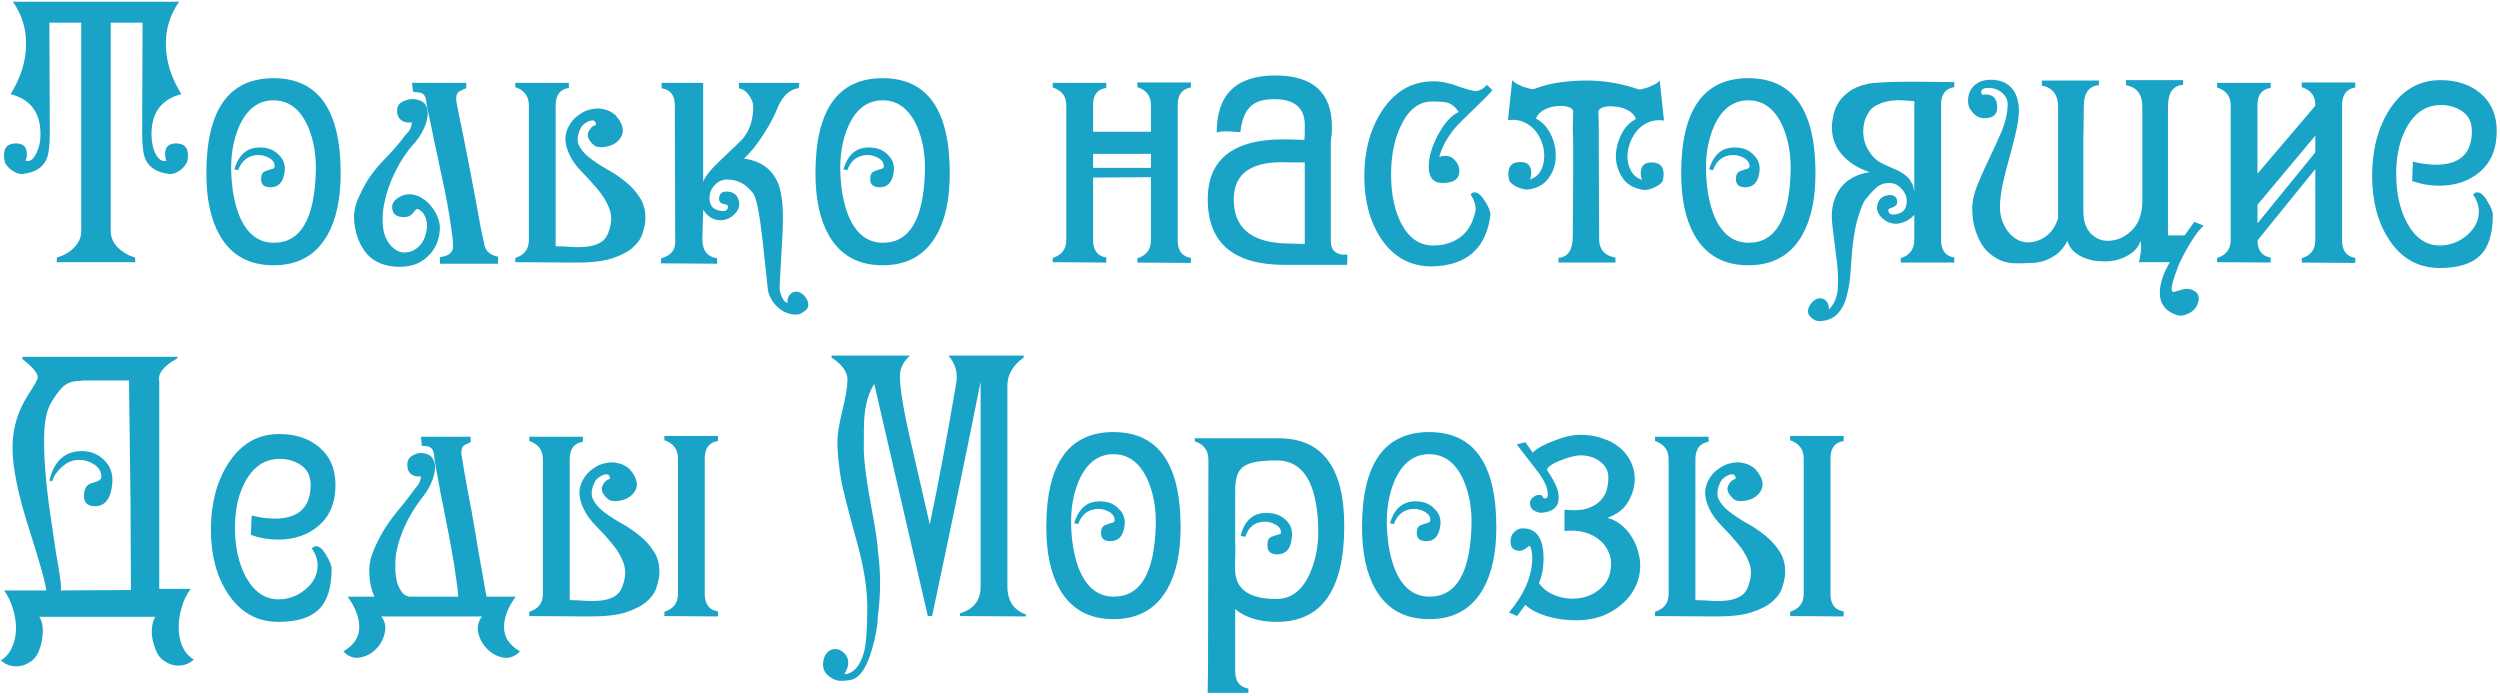 <?xml version="1.0" encoding="UTF-8"?> <svg xmlns="http://www.w3.org/2000/svg" width="438" height="122" viewBox="0 0 438 122" fill="none"> <path d="M31.368 0.304C29.827 2.525 29.056 4.973 29.056 7.648C29.056 10.64 29.963 13.587 31.776 16.488C28.285 17.395 26.54 19.729 26.54 23.492C26.54 24.852 26.789 26.031 27.288 27.028C27.832 27.98 28.444 28.365 29.124 28.184C28.988 27.776 28.92 27.391 28.92 27.028C28.92 25.759 29.555 25.124 30.824 25.124C32.229 25.124 32.932 25.804 32.932 27.164C32.932 27.481 32.909 27.731 32.864 27.912C32.864 28.184 32.751 28.479 32.524 28.796C32.343 29.113 32.093 29.408 31.776 29.68C31.459 29.907 31.119 30.111 30.756 30.292C30.393 30.428 30.076 30.496 29.804 30.496C27.628 30.269 26.2 29.431 25.52 27.98C25.112 27.119 24.908 25.6 24.908 23.424L24.976 3.976H19.4V40.492C19.4 41.58 19.831 42.555 20.692 43.416C21.553 44.232 22.551 44.799 23.684 45.116V45.932H9.948V45.116C11.127 44.799 12.124 44.232 12.94 43.416C13.801 42.555 14.232 41.58 14.232 40.492V3.976H8.656L8.724 23.424C8.724 25.6 8.52 27.119 8.112 27.98C7.432 29.431 6.004 30.269 3.828 30.496C3.556 30.496 3.239 30.428 2.876 30.292C2.513 30.111 2.173 29.907 1.856 29.68C1.539 29.408 1.267 29.113 1.04 28.796C0.859 28.479 0.768 28.184 0.768 27.912C0.723 27.731 0.7 27.481 0.7 27.164C0.7 25.804 1.403 25.124 2.808 25.124C4.077 25.124 4.712 25.759 4.712 27.028C4.712 27.391 4.644 27.776 4.508 28.184C5.188 28.365 5.777 27.98 6.276 27.028C6.82 26.031 7.092 24.852 7.092 23.492C7.092 19.729 5.347 17.395 1.856 16.488C3.669 13.587 4.576 10.64 4.576 7.648C4.576 4.973 3.805 2.525 2.264 0.304H31.368Z" fill="#18A3C7"></path> <path d="M59.684 30.36C59.684 34.848 58.913 38.452 57.372 41.172C55.377 44.708 52.227 46.476 47.92 46.476C43.614 46.476 40.463 44.708 38.468 41.172C36.927 38.452 36.156 34.848 36.156 30.36C36.156 19.253 40.078 13.7 47.92 13.7C55.763 13.7 59.684 19.253 59.684 30.36ZM55.332 30.088C55.423 27.187 54.969 24.557 53.972 22.2C52.612 19.117 50.595 17.576 47.92 17.576C45.245 17.576 43.228 19.117 41.868 22.2C40.871 24.557 40.417 27.187 40.508 30.088C40.599 33.171 41.097 35.8 42.004 37.976C43.319 41.013 45.313 42.532 47.988 42.532C52.657 42.532 55.105 38.384 55.332 30.088ZM49.892 29.884C49.711 31.833 48.872 32.808 47.376 32.808C46.288 32.808 45.744 32.332 45.744 31.38C45.744 30.655 45.971 30.201 46.424 30.02C46.877 29.839 47.353 29.68 47.852 29.544C48.033 29.453 48.124 29.317 48.124 29.136C48.124 28.501 47.784 28.003 47.104 27.64C46.424 27.277 45.721 27.119 44.996 27.164C43.41 27.3 42.322 28.184 41.732 29.816L41.052 29.68C41.868 26.869 43.568 25.6 46.152 25.872C47.24 25.963 48.147 26.393 48.872 27.164C49.643 27.889 49.983 28.796 49.892 29.884Z" fill="#18A3C7"></path> <path d="M72.172 21.452C71.266 21.543 70.586 21.361 70.132 20.908C69.679 20.455 69.498 19.843 69.588 19.072C69.679 18.483 70.019 18.052 70.608 17.78C71.243 17.463 71.855 17.327 72.444 17.372C73.623 17.463 74.371 17.871 74.688 18.596C75.006 19.321 75.028 20.183 74.756 21.18C74.575 21.86 74.28 22.563 73.872 23.288C73.464 24.013 72.988 24.671 72.444 25.26C71.22 26.62 70.155 28.229 69.248 30.088C68.342 31.901 67.707 33.715 67.344 35.528C66.982 37.296 66.936 38.928 67.208 40.424C67.526 41.92 68.228 43.031 69.316 43.756C69.86 44.119 70.45 44.277 71.084 44.232C71.719 44.187 72.308 43.983 72.852 43.62C73.396 43.257 73.85 42.736 74.212 42.056C74.575 41.331 74.779 40.469 74.824 39.472C74.824 39.2 74.779 38.905 74.688 38.588C74.643 38.271 74.53 37.976 74.348 37.704C74.212 37.387 74.008 37.137 73.736 36.956C73.51 36.729 73.26 36.616 72.988 36.616C72.943 36.616 72.716 36.865 72.308 37.364C71.946 37.817 71.447 38.044 70.812 38.044C69.407 38.044 68.704 37.455 68.704 36.276C68.704 35.687 69.022 35.165 69.656 34.712C70.336 34.259 70.994 34.032 71.628 34.032C72.49 34.032 73.26 34.259 73.94 34.712C74.62 35.12 75.187 35.641 75.64 36.276C76.139 36.865 76.502 37.5 76.728 38.18C76.955 38.815 77.068 39.336 77.068 39.744C77.068 41.784 76.411 43.461 75.096 44.776C73.827 46.091 72.15 46.748 70.064 46.748C67.616 46.748 65.712 46.023 64.352 44.572C63.038 43.076 62.267 41.104 62.04 38.656C61.95 37.523 62.131 36.367 62.584 35.188C63.083 33.964 63.718 32.717 64.488 31.448C65.259 30.269 66.211 29.091 67.344 27.912C68.523 26.733 69.566 25.555 70.472 24.376C70.835 23.877 71.175 23.469 71.492 23.152C71.855 22.789 72.082 22.223 72.172 21.452ZM81.692 14.516V15.468C81.42 15.559 81.058 15.717 80.604 15.944C80.151 16.171 79.924 16.601 79.924 17.236C79.924 17.553 79.947 17.803 79.992 17.984C80.083 18.392 80.242 19.208 80.468 20.432C80.74 21.656 81.035 23.084 81.352 24.716C81.67 26.348 82.01 28.093 82.372 29.952C82.735 31.811 83.075 33.601 83.392 35.324C83.71 37.001 83.982 38.497 84.208 39.812C84.48 41.127 84.684 42.079 84.82 42.668C85.002 43.937 85.818 44.708 87.268 44.98V46.204H77.068V45.048C78.61 44.867 79.38 44.232 79.38 43.144C79.38 42.373 79.267 41.285 79.04 39.88C78.859 38.475 78.61 36.933 78.292 35.256C77.975 33.579 77.612 31.833 77.204 30.02C76.842 28.207 76.479 26.507 76.116 24.92C75.799 23.288 75.504 21.86 75.232 20.636C74.96 19.412 74.779 18.505 74.688 17.916C74.688 17.689 74.643 17.44 74.552 17.168C74.462 16.851 74.326 16.624 74.144 16.488C73.963 16.352 73.759 16.261 73.532 16.216C73.306 16.171 73.079 16.148 72.852 16.148C72.671 16.148 72.512 16.125 72.376 16.08L72.172 14.516H81.692Z" fill="#18A3C7"></path> <path d="M92.66 18.46C92.66 16.873 91.867 15.808 90.28 15.264V14.516H99.664V15.4C98.168 15.627 97.398 16.601 97.352 18.324V43.144C98.259 43.144 99.279 43.189 100.412 43.28C101.546 43.325 102.52 43.28 103.336 43.144C104.152 43.008 104.855 42.736 105.444 42.328C106.079 41.875 106.532 41.127 106.804 40.084C107.212 38.724 107.167 37.477 106.668 36.344C106.215 35.211 105.558 34.145 104.696 33.148C103.835 32.105 102.928 31.108 101.976 30.156C101.024 29.204 100.299 28.207 99.8 27.164C99.347 26.257 99.098 25.328 99.052 24.376C99.052 23.424 99.37 22.472 100.004 21.52C100.412 20.931 100.934 20.432 101.568 20.024C102.203 19.571 102.883 19.276 103.608 19.14C104.334 18.959 105.059 18.959 105.784 19.14C106.51 19.276 107.19 19.616 107.824 20.16C109.456 22.019 109.547 23.583 108.096 24.852C107.598 25.305 106.895 25.6 105.988 25.736C105.127 25.872 104.492 25.781 104.084 25.464C103.45 24.92 103.087 24.399 102.996 23.9C102.906 23.401 103.11 22.88 103.608 22.336C103.79 22.155 104.062 21.996 104.424 21.86C104.379 21.407 104.22 21.157 103.948 21.112C103.722 21.067 103.45 21.112 103.132 21.248C102.815 21.384 102.52 21.565 102.248 21.792C102.022 22.019 101.886 22.177 101.84 22.268C101.206 23.447 101.047 24.467 101.364 25.328C101.727 26.144 102.339 26.892 103.2 27.572C104.062 28.252 105.082 28.932 106.26 29.612C107.439 30.247 108.527 30.972 109.524 31.788C110.567 32.604 111.428 33.556 112.108 34.644C112.834 35.732 113.151 37.069 113.06 38.656C113.015 39.245 112.856 39.971 112.584 40.832C112.358 41.693 111.791 42.532 110.884 43.348C110.023 44.119 108.754 44.776 107.076 45.32C105.399 45.819 103.132 46.045 100.276 46L90.28 45.932V45.184C91.867 44.685 92.66 43.643 92.66 42.056V18.46Z" fill="#18A3C7"></path> <path d="M141.62 53.412C141.62 53.865 141.371 54.251 140.872 54.568C140.419 54.931 139.966 55.112 139.512 55.112C138.288 55.112 137.2 54.681 136.248 53.82C135.342 52.959 134.775 51.984 134.548 50.896C134.367 49.083 134.05 46.113 133.596 41.988C133.052 37.319 132.508 34.621 131.964 33.896C130.74 32.264 129.222 31.448 127.408 31.448C126.592 31.448 125.89 31.743 125.3 32.332C124.756 32.876 124.439 33.488 124.348 34.168C124.122 35.845 124.802 36.775 126.388 36.956C127.159 37.047 127.544 36.775 127.544 36.14C127.544 35.959 127.272 35.823 126.728 35.732C126.23 35.596 125.98 35.301 125.98 34.848C125.98 33.987 126.434 33.556 127.34 33.556C128.655 33.601 129.38 34.304 129.516 35.664C129.562 36.344 129.244 37.001 128.564 37.636C127.884 38.271 127.091 38.588 126.184 38.588C125.006 38.588 124.008 37.976 123.192 36.752L123.056 41.784C123.011 43.824 123.872 44.98 125.64 45.252V46.204L115.78 46.136L115.848 45.252C117.48 44.799 118.296 43.869 118.296 42.464L118.228 18.46C118.228 16.692 117.458 15.695 115.916 15.468V14.516H123.192V31.856C123.555 30.904 124.507 29.703 126.048 28.252C128.678 25.759 130.06 24.421 130.196 24.24C131.375 22.789 131.964 20.931 131.964 18.664C131.964 18.029 131.715 17.372 131.216 16.692C130.763 16.012 130.174 15.604 129.448 15.468V14.516H140.056L139.92 15.468C138.243 15.649 136.951 16.941 136.044 19.344C135.546 20.568 134.752 22.019 133.664 23.696C132.486 25.509 131.375 26.869 130.332 27.776C133.46 28.229 135.5 29.793 136.452 32.468C137.042 34.1 137.268 36.707 137.132 40.288C136.996 42.464 136.815 45.728 136.588 50.08C136.543 50.533 136.634 51.077 136.86 51.712C137.132 52.483 137.495 52.936 137.948 53.072V53.004C137.948 52.369 138.107 51.893 138.424 51.576C138.742 51.259 139.104 51.1 139.512 51.1C140.011 51.1 140.487 51.349 140.94 51.848C141.394 52.347 141.62 52.868 141.62 53.412Z" fill="#18A3C7"></path> <path d="M166.399 30.36C166.399 34.848 165.628 38.452 164.087 41.172C162.092 44.708 158.942 46.476 154.635 46.476C150.328 46.476 147.178 44.708 145.183 41.172C143.642 38.452 142.871 34.848 142.871 30.36C142.871 19.253 146.792 13.7 154.635 13.7C162.478 13.7 166.399 19.253 166.399 30.36ZM162.047 30.088C162.138 27.187 161.684 24.557 160.687 22.2C159.327 19.117 157.31 17.576 154.635 17.576C151.96 17.576 149.943 19.117 148.583 22.2C147.586 24.557 147.132 27.187 147.223 30.088C147.314 33.171 147.812 35.8 148.719 37.976C150.034 41.013 152.028 42.532 154.703 42.532C159.372 42.532 161.82 38.384 162.047 30.088ZM156.607 29.884C156.426 31.833 155.587 32.808 154.091 32.808C153.003 32.808 152.459 32.332 152.459 31.38C152.459 30.655 152.686 30.201 153.139 30.02C153.592 29.839 154.068 29.68 154.567 29.544C154.748 29.453 154.839 29.317 154.839 29.136C154.839 28.501 154.499 28.003 153.819 27.64C153.139 27.277 152.436 27.119 151.711 27.164C150.124 27.3 149.036 28.184 148.447 29.816L147.767 29.68C148.583 26.869 150.283 25.6 152.867 25.872C153.955 25.963 154.862 26.393 155.587 27.164C156.358 27.889 156.698 28.796 156.607 29.884Z" fill="#18A3C7"></path> <path d="M201.644 18.392C201.644 16.805 200.85 15.763 199.264 15.264V14.448H208.648V15.332C207.152 15.559 206.381 16.533 206.336 18.256V42.26C206.381 43.983 207.152 44.957 208.648 45.184V46.068L199.264 46V45.252C200.85 44.753 201.644 43.711 201.644 42.124V31.04L191.512 31.108V42.192C191.557 43.915 192.328 44.889 193.824 45.116V46L184.44 45.932V45.184C186.026 44.685 186.82 43.643 186.82 42.056V18.46C186.82 16.873 186.026 15.831 184.44 15.332V14.516H193.824V15.4C192.328 15.627 191.557 16.556 191.512 18.188V23.084H201.644V18.392ZM191.512 29.408H201.644V26.96H191.512V29.408Z" fill="#18A3C7"></path> <path d="M236.078 44.64L236.01 46.408H225.13C216.109 46.408 211.598 42.577 211.598 34.916C211.598 27.527 216.54 24.036 226.422 24.444L228.53 24.512C228.576 24.24 228.598 23.379 228.598 21.928C228.598 18.891 226.808 17.372 223.226 17.372C221.232 17.372 219.804 17.848 218.942 18.8C218.081 19.707 217.537 21.157 217.31 23.152C217.22 23.152 216.54 23.107 215.27 23.016C214.454 22.971 213.752 23.039 213.162 23.22C213.162 16.556 216.585 13.224 223.43 13.224C230.049 13.224 233.358 16.239 233.358 22.268C233.358 23.084 233.29 23.923 233.154 24.784V42.26C233.154 43.439 233.653 44.187 234.65 44.504C235.104 44.64 235.512 44.663 235.874 44.572C236.01 44.617 236.033 44.663 235.942 44.708L236.078 44.64ZM228.598 42.736V28.456H225.946C219.464 28.093 216.2 30.224 216.154 34.848C216.109 39.925 219.237 42.532 225.538 42.668L228.598 42.736Z" fill="#18A3C7"></path> <path d="M261.464 15.808C261.192 16.216 259.424 17.984 256.16 21.112C254.165 23.016 252.828 25.147 252.148 27.504C252.511 27.368 252.873 27.3 253.236 27.3C253.916 27.3 254.483 27.572 254.936 28.116C255.435 28.66 255.684 29.272 255.684 29.952C255.684 31.357 254.709 32.06 252.76 32.06C251.128 32.06 250.312 31.108 250.312 29.204C250.312 27.527 250.856 25.668 251.944 23.628C253.032 21.588 254.233 20.251 255.548 19.616C255.004 18.755 254.347 18.211 253.576 17.984C253.123 17.848 252.239 17.78 250.924 17.78C248.657 17.78 246.867 19.117 245.552 21.792C244.328 24.24 243.716 27.164 243.716 30.564C243.716 33.964 244.305 36.82 245.484 39.132C246.844 41.716 248.703 43.008 251.06 43.008C252.919 43.008 254.505 42.532 255.82 41.58C257.18 40.583 258.087 38.996 258.54 36.82C258.54 35.868 258.245 34.961 257.656 34.1C257.837 33.828 258.064 33.692 258.336 33.692C258.925 33.692 259.537 34.213 260.172 35.256C260.807 36.253 261.124 37.047 261.124 37.636C260.399 43.529 256.976 46.544 250.856 46.68C247.093 46.68 244.124 45.048 241.948 41.784C239.999 38.837 239.024 35.211 239.024 30.904C239.024 26.461 240.044 22.653 242.084 19.48C244.351 15.989 247.388 14.244 251.196 14.244C252.511 14.244 253.939 14.539 255.48 15.128C257.067 15.672 258.064 15.944 258.472 15.944C259.197 15.944 259.877 15.581 260.512 14.856L261.464 15.808Z" fill="#18A3C7"></path> <path d="M268.955 15.536C270.225 15.037 271.63 14.675 273.171 14.448C274.758 14.221 276.345 14.108 277.931 14.108C279.563 14.108 281.15 14.244 282.691 14.516C284.233 14.788 285.638 15.151 286.907 15.604C287.089 15.695 287.361 15.695 287.723 15.604C288.086 15.513 288.471 15.4 288.879 15.264C289.287 15.083 289.673 14.901 290.035 14.72C290.398 14.493 290.647 14.289 290.783 14.108L291.531 21.112C290.489 20.976 289.559 21.089 288.743 21.452C287.927 21.815 287.247 22.336 286.703 23.016C286.159 23.696 285.751 24.467 285.479 25.328C285.207 26.189 285.094 27.051 285.139 27.912C285.23 28.728 285.479 29.476 285.887 30.156C286.295 30.791 286.885 31.244 287.655 31.516C287.519 31.108 287.451 30.723 287.451 30.36C287.451 29.091 288.086 28.456 289.355 28.456C290.761 28.456 291.463 29.136 291.463 30.496C291.463 30.813 291.441 31.063 291.395 31.244C291.395 31.516 291.282 31.788 291.055 32.06C290.829 32.287 290.534 32.491 290.171 32.672C289.854 32.853 289.491 33.012 289.083 33.148C288.675 33.239 288.335 33.284 288.063 33.284C286.341 33.057 285.094 32.377 284.323 31.244C283.553 30.111 283.145 28.864 283.099 27.504C283.099 26.144 283.417 24.829 284.051 23.56C284.686 22.291 285.547 21.384 286.635 20.84C286.363 20.16 285.865 19.639 285.139 19.276C284.414 18.913 283.666 18.709 282.895 18.664C282.125 18.573 281.445 18.619 280.855 18.8C280.311 18.981 280.039 19.253 280.039 19.616C280.085 20.931 280.107 21.996 280.107 22.812C280.107 23.583 280.107 24.444 280.107 25.396L280.175 41.376C280.039 43.552 280.991 44.799 283.031 45.116V46H273.035V45.184C274.713 45.048 275.551 43.779 275.551 41.376L275.619 30.7C275.619 28.705 275.619 27.3 275.619 26.484C275.619 25.668 275.619 25.192 275.619 25.056C275.619 24.875 275.619 24.875 275.619 25.056C275.619 25.237 275.619 25.328 275.619 25.328C275.619 24.376 275.597 23.515 275.551 22.744C275.551 21.928 275.574 20.863 275.619 19.548C275.619 19.185 275.325 18.913 274.735 18.732C274.191 18.551 273.534 18.505 272.763 18.596C272.038 18.641 271.313 18.845 270.587 19.208C269.862 19.571 269.363 20.092 269.091 20.772C270.179 21.316 271.041 22.223 271.675 23.492C272.31 24.761 272.605 26.076 272.559 27.436C272.559 28.796 272.151 30.043 271.335 31.176C270.565 32.309 269.341 32.989 267.663 33.216C267.391 33.216 267.051 33.171 266.643 33.08C266.235 32.944 265.85 32.785 265.487 32.604C265.17 32.423 264.898 32.219 264.671 31.992C264.445 31.72 264.331 31.448 264.331 31.176C264.286 30.995 264.263 30.745 264.263 30.428C264.263 29.068 264.966 28.388 266.371 28.388C267.641 28.388 268.275 29.023 268.275 30.292C268.275 30.655 268.207 31.04 268.071 31.448C268.842 31.176 269.431 30.723 269.839 30.088C270.247 29.408 270.474 28.66 270.519 27.844C270.61 26.983 270.519 26.121 270.247 25.26C269.975 24.399 269.567 23.628 269.023 22.948C268.479 22.268 267.799 21.747 266.983 21.384C266.167 21.021 265.238 20.908 264.195 21.044L264.943 14.04C265.079 14.221 265.329 14.425 265.691 14.652C266.054 14.833 266.439 15.015 266.847 15.196C267.255 15.332 267.641 15.445 268.003 15.536C268.366 15.627 268.638 15.627 268.819 15.536H268.955Z" fill="#18A3C7"></path> <path d="M318.071 30.36C318.071 34.848 317.3 38.452 315.759 41.172C313.764 44.708 310.614 46.476 306.307 46.476C302 46.476 298.85 44.708 296.855 41.172C295.314 38.452 294.543 34.848 294.543 30.36C294.543 19.253 298.464 13.7 306.307 13.7C314.15 13.7 318.071 19.253 318.071 30.36ZM313.719 30.088C313.81 27.187 313.356 24.557 312.359 22.2C310.999 19.117 308.982 17.576 306.307 17.576C303.632 17.576 301.615 19.117 300.255 22.2C299.258 24.557 298.804 27.187 298.895 30.088C298.986 33.171 299.484 35.8 300.391 37.976C301.706 41.013 303.7 42.532 306.375 42.532C311.044 42.532 313.492 38.384 313.719 30.088ZM308.279 29.884C308.098 31.833 307.259 32.808 305.763 32.808C304.675 32.808 304.131 32.332 304.131 31.38C304.131 30.655 304.358 30.201 304.811 30.02C305.264 29.839 305.74 29.68 306.239 29.544C306.42 29.453 306.511 29.317 306.511 29.136C306.511 28.501 306.171 28.003 305.491 27.64C304.811 27.277 304.108 27.119 303.383 27.164C301.796 27.3 300.708 28.184 300.119 29.816L299.439 29.68C300.255 26.869 301.955 25.6 304.539 25.872C305.627 25.963 306.534 26.393 307.259 27.164C308.03 27.889 308.37 28.796 308.279 29.884Z" fill="#18A3C7"></path> <path d="M335.387 37.636C334.934 38.135 334.412 38.52 333.823 38.792C333.234 39.064 332.69 39.2 332.191 39.2C331.284 39.2 330.491 38.883 329.811 38.248C329.131 37.613 328.814 36.956 328.859 36.276C328.995 34.961 329.72 34.259 331.035 34.168C331.942 34.168 332.395 34.599 332.395 35.46C332.395 35.687 332.304 35.868 332.123 36.004C331.987 36.14 331.806 36.253 331.579 36.344C331.398 36.389 331.216 36.457 331.035 36.548C330.899 36.593 330.831 36.661 330.831 36.752C330.831 37.387 331.216 37.659 331.987 37.568C333.528 37.387 334.208 36.457 334.027 34.78C333.936 34.1 333.596 33.488 333.007 32.944C332.463 32.355 331.783 32.06 330.967 32.06C330.06 32.06 329.29 32.355 328.655 32.944C328.02 33.533 327.386 34.236 326.751 35.052C326.479 35.415 326.116 36.276 325.663 37.636C325.21 38.951 324.847 40.787 324.575 43.144C324.439 44.504 324.326 45.932 324.235 47.428C324.144 48.924 323.94 50.307 323.623 51.576C323.351 52.845 322.852 53.911 322.127 54.772C321.402 55.679 320.314 56.177 318.863 56.268C318.41 56.313 317.956 56.155 317.503 55.792C317.004 55.429 316.755 55.021 316.755 54.568C316.755 54.024 316.982 53.503 317.435 53.004C317.888 52.505 318.364 52.256 318.863 52.256C319.271 52.256 319.634 52.415 319.951 52.732C320.268 53.049 320.427 53.525 320.427 54.16V54.228C321.424 53.231 321.946 51.893 321.991 50.216C322.082 48.584 321.991 46.861 321.719 45.048C321.492 43.189 321.266 41.353 321.039 39.54C320.812 37.727 320.948 36.163 321.447 34.848C322.399 32.219 324.439 30.655 327.567 30.156C325.482 29.476 323.827 28.411 322.603 26.96C321.379 25.509 320.835 23.764 320.971 21.724C321.016 21.271 321.107 20.727 321.243 20.092C321.379 19.412 321.651 18.732 322.059 18.052C322.467 17.372 323.056 16.737 323.827 16.148C324.643 15.513 325.731 15.037 327.091 14.72C327.499 14.629 327.952 14.561 328.451 14.516C328.995 14.471 329.811 14.425 330.899 14.38C331.987 14.335 333.438 14.312 335.251 14.312C337.064 14.312 339.444 14.335 342.391 14.38V15.264C340.895 15.491 340.124 16.465 340.079 18.188V42.192C340.124 43.915 340.895 44.889 342.391 45.116V46H333.007V45.252C334.594 44.708 335.387 43.643 335.387 42.056V37.636ZM335.387 17.712C334.752 17.667 334.027 17.621 333.211 17.576C332.44 17.531 331.67 17.576 330.899 17.712C330.128 17.848 329.403 18.097 328.723 18.46C328.088 18.777 327.59 19.276 327.227 19.956C326.819 20.636 326.57 21.407 326.479 22.268C326.388 23.129 326.456 23.991 326.683 24.852C326.955 25.668 327.363 26.439 327.907 27.164C328.496 27.889 329.267 28.456 330.219 28.864C330.854 29.136 331.466 29.408 332.055 29.68C332.644 29.907 333.166 30.201 333.619 30.564C334.118 30.881 334.503 31.289 334.775 31.788C335.092 32.241 335.296 32.853 335.387 33.624V17.712Z" fill="#18A3C7"></path> <path d="M380.166 45.932C379.939 45.932 379.577 45.932 379.078 45.932C378.625 45.932 378.126 45.932 377.582 45.932C377.083 45.932 376.562 45.932 376.018 45.932C375.519 45.932 375.089 45.932 374.726 45.932C374.862 45.524 374.953 45.071 374.998 44.572C375.089 44.073 375.134 43.62 375.134 43.212C375.134 42.895 375.089 42.555 374.998 42.192C374.726 43.235 373.978 44.096 372.754 44.776C371.575 45.456 370.261 45.796 368.81 45.796C368.175 45.796 367.518 45.751 366.838 45.66C366.158 45.524 365.501 45.32 364.866 45.048C364.277 44.776 363.733 44.413 363.234 43.96C362.735 43.461 362.395 42.872 362.214 42.192C361.67 43.235 361.035 44.028 360.31 44.572C359.585 45.071 358.837 45.456 358.066 45.728C357.295 45.955 356.525 46.068 355.754 46.068C354.983 46.113 354.281 46.136 353.646 46.136C352.331 46.181 351.175 45.955 350.178 45.456C349.181 44.957 348.342 44.3 347.662 43.484C347.027 42.623 346.529 41.648 346.166 40.56C345.803 39.472 345.599 38.361 345.554 37.228C345.463 35.732 345.735 34.191 346.37 32.604C347.005 31.017 347.707 29.431 348.478 27.844C349.249 26.257 349.974 24.671 350.654 23.084C351.334 21.497 351.697 19.933 351.742 18.392C351.787 17.576 351.47 16.873 350.79 16.284C350.11 15.695 349.317 15.4 348.41 15.4C347.549 15.4 347.118 15.627 347.118 16.08C347.118 16.397 347.209 16.579 347.39 16.624C347.481 16.579 347.662 16.556 347.934 16.556C349.249 16.556 349.906 17.327 349.906 18.868C349.906 20.092 349.158 20.704 347.662 20.704C346.937 20.704 346.302 20.432 345.758 19.888C345.214 19.299 344.919 18.777 344.874 18.324C344.829 18.188 344.806 17.961 344.806 17.644C344.806 16.556 345.169 15.672 345.894 14.992C346.619 14.312 347.571 13.972 348.75 13.972C350.291 13.972 351.493 14.425 352.354 15.332C353.215 16.239 353.669 17.553 353.714 19.276C353.714 20.364 353.555 21.588 353.238 22.948C352.921 24.308 352.558 25.736 352.15 27.232C351.742 28.683 351.357 30.179 350.994 31.72C350.631 33.261 350.427 34.757 350.382 36.208C350.382 36.979 350.495 37.749 350.722 38.52C350.994 39.245 351.334 39.903 351.742 40.492C352.195 41.081 352.717 41.557 353.306 41.92C353.941 42.283 354.621 42.464 355.346 42.464C356.389 42.464 357.409 42.124 358.406 41.444C359.403 40.719 360.129 39.653 360.582 38.248V18.732C360.582 16.601 359.63 15.355 357.726 14.992V14.108H367.722V14.924C365.954 15.06 365.07 16.329 365.07 18.732C365.07 20.863 365.047 22.608 365.002 23.968C365.002 25.283 365.002 26.529 365.002 27.708C365.002 28.887 365.002 30.179 365.002 31.584C365.002 32.944 365.002 34.735 365.002 36.956C365.002 38.679 365.433 39.993 366.294 40.9C367.155 41.761 368.13 42.192 369.218 42.192C370.805 42.192 372.21 41.603 373.434 40.424C374.658 39.245 375.293 37.568 375.338 35.392V18.664C375.338 16.533 374.386 15.287 372.482 14.924V14.04H382.478V14.856C380.71 14.992 379.826 16.261 379.826 18.664V41.24H382.75L384.45 38.86L386.082 39.54C385.402 40.129 384.677 41.059 383.906 42.328C383.135 43.552 382.455 44.799 381.866 46.068C381.322 47.383 380.914 48.539 380.642 49.536C380.37 50.533 380.415 51.077 380.778 51.168C380.869 51.168 381.027 51.123 381.254 51.032C381.481 50.987 381.73 50.919 382.002 50.828C382.274 50.737 382.569 50.669 382.886 50.624C383.203 50.579 383.498 50.601 383.77 50.692C384.405 50.873 384.835 51.168 385.062 51.576C385.289 52.029 385.289 52.551 385.062 53.14C384.79 53.956 384.246 54.545 383.43 54.908C382.659 55.316 381.957 55.407 381.322 55.18C380.279 54.817 379.531 54.296 379.078 53.616C378.625 52.981 378.398 52.233 378.398 51.372C378.398 50.511 378.557 49.604 378.874 48.652C379.191 47.745 379.622 46.839 380.166 45.932Z" fill="#18A3C7"></path> <path d="M405.644 18.392C405.644 16.805 404.85 15.763 403.264 15.264V14.448H412.648V15.332C411.152 15.559 410.381 16.533 410.336 18.256V42.26C410.381 43.983 411.152 44.957 412.648 45.184V46.068L403.264 46V45.252C404.85 44.753 405.644 43.711 405.644 42.124V29.612L395.512 42.124V42.192C395.557 43.915 396.328 44.889 397.824 45.116V46L388.44 45.932V45.184C390.026 44.685 390.82 43.643 390.82 42.056V18.46C390.82 16.873 390.026 15.831 388.44 15.332V14.516H397.824V15.4C396.328 15.627 395.557 16.556 395.512 18.188V30.428L405.644 18.528V18.392ZM395.512 39.132L405.644 26.688V23.764L395.512 35.868V39.132Z" fill="#18A3C7"></path> <path d="M437.426 22.948C437.426 26.031 436.452 28.411 434.502 30.088C432.598 31.72 430.218 32.536 427.362 32.536C425.73 32.536 424.144 32.264 422.602 31.72L422.738 28.32C424.234 28.683 425.572 28.864 426.75 28.864C430.966 28.864 433.074 26.892 433.074 22.948C433.074 21.271 432.394 20.047 431.034 19.276C430.037 18.687 428.881 18.392 427.566 18.392C425.073 18.437 423.124 19.707 421.718 22.2C420.449 24.421 419.814 27.164 419.814 30.428C419.814 33.828 420.449 36.707 421.718 39.064C423.169 41.693 425.073 43.008 427.43 43.008C429.198 43.008 430.785 42.419 432.19 41.24C433.596 40.061 434.298 38.656 434.298 37.024C434.298 36.027 433.958 35.052 433.278 34.1C433.505 33.828 433.754 33.692 434.026 33.692C434.616 33.692 435.205 34.213 435.794 35.256C436.429 36.299 436.746 37.092 436.746 37.636C436.746 40.945 435.998 43.325 434.502 44.776C433.006 46.227 430.649 46.952 427.43 46.952C423.668 46.952 420.698 45.275 418.522 41.92C416.573 38.928 415.598 35.211 415.598 30.768C415.598 26.28 416.596 22.449 418.59 19.276C420.812 15.785 423.804 14.04 427.566 14.04C430.377 14.04 432.689 14.788 434.502 16.284C436.452 17.916 437.426 20.137 437.426 22.948Z" fill="#18A3C7"></path> <path d="M6.888 108.068C7.16 108.476 7.341 108.975 7.432 109.564C7.523 110.199 7.523 110.833 7.432 111.468C7.387 112.103 7.273 112.692 7.092 113.236C6.911 113.825 6.707 114.324 6.48 114.732C6.163 115.276 5.732 115.707 5.188 116.024C4.644 116.387 4.055 116.613 3.42 116.704C2.831 116.795 2.241 116.749 1.652 116.568C1.063 116.387 0.564 116.092 0.156 115.684C1.063 115.14 1.72 114.369 2.128 113.372C2.581 112.375 2.808 111.287 2.808 110.108C2.808 108.975 2.627 107.819 2.264 106.64C1.901 105.416 1.38 104.351 0.7 103.444H8.112C7.885 102.039 7.5 100.475 6.956 98.752C6.457 97.029 5.891 95.171 5.256 93.176C3.216 86.875 2.196 81.979 2.196 78.488C2.196 76.267 2.581 74.181 3.352 72.232C3.851 71.008 4.553 69.716 5.46 68.356C6.231 67.177 6.616 66.429 6.616 66.112C6.616 65.387 5.755 64.344 4.032 62.984C3.851 62.848 3.851 62.689 4.032 62.508H31.096C31.141 62.599 31.096 62.712 30.96 62.848C28.648 64.117 27.628 65.432 27.9 66.792V103.172H33.408C32.728 104.079 32.207 105.144 31.844 106.368C31.481 107.547 31.3 108.725 31.3 109.904C31.3 111.083 31.504 112.171 31.912 113.168C32.365 114.211 33.045 115.004 33.952 115.548C33.544 115.956 33.045 116.251 32.456 116.432C31.867 116.613 31.255 116.659 30.62 116.568C30.031 116.477 29.464 116.251 28.92 115.888C28.376 115.571 27.945 115.14 27.628 114.596C27.401 114.188 27.197 113.689 27.016 113.1C26.835 112.556 26.699 111.967 26.608 111.332C26.563 110.743 26.585 110.153 26.676 109.564C26.767 108.975 26.948 108.476 27.22 108.068H6.888ZM22.936 103.376L22.868 87.804L22.596 66.656H14.844C14.617 66.656 14.368 66.679 14.096 66.724C13.824 66.724 13.529 66.747 13.212 66.792C12.305 66.883 11.512 67.268 10.832 67.948C10.197 68.628 9.563 69.512 8.928 70.6C8.293 71.688 7.908 73.275 7.772 75.36C7.681 77.4 7.727 79.644 7.908 82.092C8.089 84.495 8.361 86.965 8.724 89.504C9.087 92.043 9.427 94.355 9.744 96.44C10.107 98.48 10.379 100.157 10.56 101.472C10.741 102.787 10.741 103.444 10.56 103.444L22.936 103.376ZM19.672 84.676C19.445 87.351 18.425 88.688 16.612 88.688C15.343 88.688 14.708 88.076 14.708 86.852C14.708 85.583 15.207 84.835 16.204 84.608C17.247 84.336 17.768 83.996 17.768 83.588C17.768 82.591 17.292 81.82 16.34 81.276C15.433 80.732 14.481 80.505 13.484 80.596C12.577 80.641 11.693 81.049 10.832 81.82C9.971 82.591 9.404 83.429 9.132 84.336L8.656 84.2C9.472 80.755 11.376 79.032 14.368 79.032C15.864 79.032 17.156 79.553 18.244 80.596C19.332 81.639 19.808 82.999 19.672 84.676Z" fill="#18A3C7"></path> <path d="M58.778 84.948C58.778 88.031 57.803 90.411 55.854 92.088C53.95 93.72 51.57 94.536 48.714 94.536C47.082 94.536 45.495 94.264 43.954 93.72L44.09 90.32C45.586 90.683 46.923 90.864 48.102 90.864C52.318 90.864 54.426 88.892 54.426 84.948C54.426 83.271 53.746 82.047 52.386 81.276C51.389 80.687 50.233 80.392 48.918 80.392C46.425 80.437 44.475 81.707 43.07 84.2C41.8 86.421 41.166 89.164 41.166 92.428C41.166 95.828 41.8 98.707 43.07 101.064C44.52 103.693 46.425 105.008 48.782 105.008C50.55 105.008 52.136 104.419 53.542 103.24C54.947 102.061 55.65 100.656 55.65 99.024C55.65 98.027 55.31 97.052 54.63 96.1C54.856 95.828 55.106 95.692 55.378 95.692C55.967 95.692 56.556 96.213 57.146 97.256C57.781 98.299 58.098 99.092 58.098 99.636C58.098 102.945 57.35 105.325 55.854 106.776C54.358 108.227 52.001 108.952 48.782 108.952C45.019 108.952 42.05 107.275 39.874 103.92C37.925 100.928 36.95 97.211 36.95 92.768C36.95 88.28 37.947 84.449 39.942 81.276C42.163 77.785 45.155 76.04 48.918 76.04C51.728 76.04 54.041 76.788 55.854 78.284C57.803 79.916 58.778 82.137 58.778 84.948Z" fill="#18A3C7"></path> <path d="M66.821 108C67.501 108.952 67.682 109.972 67.365 111.06C67.093 112.148 66.572 113.055 65.801 113.78C65.03 114.551 64.101 115.027 63.013 115.208C61.97 115.389 61.018 115.027 60.157 114.12C62.016 113.032 62.945 111.627 62.945 109.904C62.945 108.181 62.265 106.391 60.905 104.532H65.597C65.053 103.353 64.758 102.039 64.713 100.588C64.622 99.455 64.781 98.299 65.189 97.12C65.642 95.896 66.232 94.649 66.957 93.38C67.637 92.201 68.453 91.023 69.405 89.844C70.402 88.665 71.332 87.487 72.193 86.308C72.556 85.809 72.873 85.401 73.145 85.084C73.462 84.721 73.666 84.177 73.757 83.452C72.941 83.543 72.306 83.361 71.853 82.908C71.445 82.455 71.286 81.843 71.377 81.072C71.468 80.483 71.785 80.052 72.329 79.78C72.918 79.463 73.462 79.327 73.961 79.372C74.868 79.463 75.48 79.78 75.797 80.324C76.16 80.868 76.296 81.525 76.205 82.296C76.114 83.067 75.865 83.905 75.457 84.812C75.049 85.673 74.55 86.467 73.961 87.192C72.51 89.051 71.354 91.045 70.493 93.176C69.677 95.307 69.269 97.097 69.269 98.548C69.269 98.911 69.269 99.409 69.269 100.044C69.314 100.679 69.405 101.313 69.541 101.948C69.722 102.537 69.972 103.081 70.289 103.58C70.606 104.079 71.06 104.396 71.649 104.532H80.285C80.24 103.625 80.104 102.469 79.877 101.064C79.696 99.613 79.446 98.072 79.129 96.44C78.857 94.808 78.54 93.131 78.177 91.408C77.86 89.685 77.542 88.076 77.225 86.58C76.953 85.039 76.704 83.679 76.477 82.5C76.25 81.321 76.114 80.46 76.069 79.916C76.069 79.689 76.024 79.44 75.933 79.168C75.842 78.851 75.706 78.624 75.525 78.488C75.389 78.352 75.208 78.261 74.981 78.216C74.8 78.171 74.596 78.148 74.369 78.148C74.188 78.148 74.029 78.125 73.893 78.08L73.757 76.516H82.461V77.468C82.234 77.559 81.894 77.717 81.441 77.944C81.033 78.171 80.829 78.601 80.829 79.236C80.829 79.553 80.852 79.803 80.897 79.984C80.988 80.392 81.124 81.208 81.305 82.432C81.532 83.611 81.781 84.993 82.053 86.58C82.37 88.167 82.688 89.889 83.005 91.748C83.322 93.561 83.617 95.307 83.889 96.984C84.206 98.661 84.478 100.18 84.705 101.54C84.932 102.9 85.113 103.897 85.249 104.532H90.349C88.989 106.391 88.309 108.181 88.309 109.904C88.309 111.627 89.238 113.032 91.097 114.12C90.236 115.027 89.261 115.389 88.173 115.208C87.13 115.027 86.224 114.551 85.453 113.78C84.682 113.055 84.138 112.148 83.821 111.06C83.549 109.972 83.753 108.952 84.433 108H66.821Z" fill="#18A3C7"></path> <path d="M95.118 80.46C95.118 78.873 94.324 77.808 92.737 77.264V76.516H102.121V77.4C100.625 77.627 99.855 78.601 99.809 80.324V105.144C100.716 105.144 101.736 105.189 102.869 105.28C104.003 105.325 104.977 105.28 105.793 105.144C106.609 105.008 107.312 104.736 107.901 104.328C108.536 103.875 108.989 103.127 109.261 102.084C109.669 100.724 109.624 99.477 109.125 98.344C108.672 97.211 108.015 96.145 107.153 95.148C106.292 94.105 105.385 93.108 104.433 92.156C103.481 91.204 102.756 90.207 102.257 89.164C101.804 88.257 101.555 87.328 101.509 86.376C101.509 85.424 101.827 84.472 102.461 83.52C102.869 82.931 103.391 82.432 104.025 82.024C104.66 81.571 105.34 81.276 106.065 81.14C106.791 80.959 107.516 80.959 108.241 81.14C108.967 81.276 109.647 81.616 110.281 82.16C111.913 84.019 112.004 85.583 110.553 86.852C110.055 87.305 109.352 87.6 108.445 87.736C107.584 87.872 106.949 87.781 106.541 87.464C105.907 86.92 105.544 86.399 105.453 85.9C105.363 85.401 105.567 84.88 106.065 84.336C106.247 84.155 106.519 83.996 106.881 83.86C106.836 83.407 106.677 83.157 106.405 83.112C106.179 83.067 105.907 83.112 105.589 83.248C105.272 83.384 104.977 83.565 104.705 83.792C104.479 84.019 104.343 84.177 104.297 84.268C103.663 85.447 103.504 86.467 103.821 87.328C104.184 88.144 104.796 88.892 105.657 89.572C106.519 90.252 107.539 90.932 108.717 91.612C109.896 92.247 110.984 92.972 111.981 93.788C113.024 94.604 113.885 95.556 114.565 96.644C115.291 97.732 115.608 99.069 115.517 100.656C115.472 101.245 115.313 101.971 115.041 102.832C114.815 103.693 114.248 104.532 113.341 105.348C112.48 106.119 111.211 106.776 109.533 107.32C107.856 107.819 105.589 108.045 102.733 108L92.737 107.932V107.184C94.324 106.685 95.118 105.643 95.118 104.056V80.46ZM118.781 80.324C118.781 78.737 117.988 77.672 116.401 77.128V76.38H125.785V77.264C124.289 77.491 123.519 78.465 123.473 80.188V104.192C123.519 105.915 124.289 106.889 125.785 107.116V108L116.401 107.932V107.184C117.988 106.685 118.781 105.643 118.781 104.056V80.324Z" fill="#18A3C7"></path> <path d="M179.76 107.66L179.692 108L168.2 107.932V107.456C170.603 106.731 171.804 105.167 171.804 102.764V66.86C169.809 76.924 166.976 90.615 163.304 107.932H162.556L153.172 67.268C152.175 68.764 151.585 70.849 151.404 73.524C151.359 73.977 151.336 75.609 151.336 78.42C151.336 80.641 151.744 83.928 152.56 88.28C153.376 92.632 153.784 95.307 153.784 96.304C154.328 100.248 154.328 104.169 153.784 108.068C153.784 109.519 153.444 111.423 152.764 113.78C151.812 117.135 150.52 118.925 148.888 119.152C147.709 119.333 146.893 119.333 146.44 119.152C144.944 118.563 144.196 117.656 144.196 116.432C144.196 115.661 144.4 115.004 144.808 114.46C145.216 113.961 145.715 113.712 146.304 113.712C146.893 113.712 147.415 113.939 147.868 114.392C148.367 114.845 148.616 115.435 148.616 116.16C148.616 116.704 148.389 117.361 147.936 118.132C149.523 117.996 150.656 116.749 151.336 114.392C151.744 112.941 151.948 110.267 151.948 106.368C151.948 103.104 151.336 99.273 150.112 94.876C148.525 89.119 147.596 85.447 147.324 83.86C146.916 81.276 146.712 79.123 146.712 77.4C146.712 76.131 147.007 74.295 147.596 71.892C148.185 69.444 148.48 67.653 148.48 66.52C148.48 65.16 147.551 63.868 145.692 62.644V62.304H159.428C158.249 63.347 157.66 64.548 157.66 65.908C157.66 68.175 158.385 72.391 159.836 78.556C161.785 86.988 162.805 91.431 162.896 91.884C164.347 85.039 165.911 76.675 167.588 66.792C167.769 65.069 167.293 63.573 166.16 62.304H179.352V62.644C177.448 64.004 176.496 65.636 176.496 67.54V102.764C176.496 105.257 177.584 106.889 179.76 107.66Z" fill="#18A3C7"></path> <path d="M206.84 92.36C206.84 96.848 206.07 100.452 204.528 103.172C202.534 106.708 199.383 108.476 195.076 108.476C190.77 108.476 187.619 106.708 185.624 103.172C184.083 100.452 183.312 96.848 183.312 92.36C183.312 81.253 187.234 75.7 195.076 75.7C202.919 75.7 206.84 81.253 206.84 92.36ZM202.488 92.088C202.579 89.187 202.126 86.557 201.128 84.2C199.768 81.117 197.751 79.576 195.076 79.576C192.402 79.576 190.384 81.117 189.024 84.2C188.027 86.557 187.574 89.187 187.664 92.088C187.755 95.171 188.254 97.8 189.16 99.976C190.475 103.013 192.47 104.532 195.144 104.532C199.814 104.532 202.262 100.384 202.488 92.088ZM197.048 91.884C196.867 93.833 196.028 94.808 194.532 94.808C193.444 94.808 192.9 94.332 192.9 93.38C192.9 92.655 193.127 92.201 193.58 92.02C194.034 91.839 194.51 91.68 195.008 91.544C195.19 91.453 195.28 91.317 195.28 91.136C195.28 90.501 194.94 90.003 194.26 89.64C193.58 89.277 192.878 89.119 192.152 89.164C190.566 89.3 189.478 90.184 188.888 91.816L188.208 91.68C189.024 88.869 190.724 87.6 193.308 87.872C194.396 87.963 195.303 88.393 196.028 89.164C196.799 89.889 197.139 90.796 197.048 91.884Z" fill="#18A3C7"></path> <path d="M235.513 92.156C235.513 103.353 231.569 108.952 223.681 108.952C220.598 108.952 218.173 108.204 216.405 106.708V117.588C216.405 119.356 217.175 120.376 218.717 120.648V121.396H211.577C211.622 119.356 211.645 118.087 211.645 117.588L211.713 80.596C211.713 78.919 210.919 77.831 209.333 77.332V76.788H224.021C231.682 76.788 235.513 81.911 235.513 92.156ZM230.957 92.428C230.73 84.585 228.305 80.664 223.681 80.664C222.865 80.664 222.253 80.687 221.845 80.732C219.351 80.823 217.765 81.435 217.085 82.568C216.586 83.429 216.359 84.721 216.405 86.444C216.405 89.164 216.405 92.088 216.405 95.216C216.45 95.715 216.45 96.553 216.405 97.732C216.359 98.911 216.359 99.704 216.405 100.112C216.586 103.331 218.989 104.94 223.613 104.94C226.242 104.94 228.214 103.421 229.529 100.384C230.571 97.981 231.047 95.329 230.957 92.428ZM226.333 94.06C226.197 96.1 225.335 97.12 223.749 97.12C222.615 97.12 222.049 96.599 222.049 95.556C222.049 94.74 222.275 94.241 222.729 94.06C223.227 93.879 223.726 93.72 224.225 93.584C224.361 93.539 224.429 93.448 224.429 93.312C224.429 92.677 224.089 92.201 223.409 91.884C222.774 91.521 222.094 91.363 221.368 91.408C219.782 91.499 218.717 92.383 218.173 94.06L217.357 93.856C218.127 90.909 219.872 89.595 222.592 89.912C223.68 90.003 224.61 90.433 225.381 91.204C226.151 91.975 226.469 92.927 226.333 94.06Z" fill="#18A3C7"></path> <path d="M262.157 92.36C262.157 96.848 261.386 100.452 259.845 103.172C257.85 106.708 254.699 108.476 250.393 108.476C246.086 108.476 242.935 106.708 240.941 103.172C239.399 100.452 238.629 96.848 238.629 92.36C238.629 81.253 242.55 75.7 250.393 75.7C258.235 75.7 262.157 81.253 262.157 92.36ZM257.805 92.088C257.895 89.187 257.442 86.557 256.445 84.2C255.085 81.117 253.067 79.576 250.393 79.576C247.718 79.576 245.701 81.117 244.341 84.2C243.343 86.557 242.89 89.187 242.981 92.088C243.071 95.171 243.57 97.8 244.477 99.976C245.791 103.013 247.786 104.532 250.461 104.532C255.13 104.532 257.578 100.384 257.805 92.088ZM252.365 91.884C252.183 93.833 251.345 94.808 249.849 94.808C248.761 94.808 248.217 94.332 248.217 93.38C248.217 92.655 248.443 92.201 248.897 92.02C249.35 91.839 249.826 91.68 250.325 91.544C250.506 91.453 250.597 91.317 250.597 91.136C250.597 90.501 250.257 90.003 249.577 89.64C248.897 89.277 248.194 89.119 247.469 89.164C245.882 89.3 244.794 90.184 244.205 91.816L243.525 91.68C244.341 88.869 246.041 87.6 248.625 87.872C249.713 87.963 250.619 88.393 251.345 89.164C252.115 89.889 252.455 90.796 252.365 91.884Z" fill="#18A3C7"></path> <path d="M269.613 102.152C270.384 103.24 271.472 104.011 272.877 104.464C274.282 104.917 275.688 105.008 277.093 104.736C278.498 104.464 279.7 103.829 280.697 102.832C281.74 101.835 282.261 100.452 282.261 98.684C282.261 97.823 282.034 97.007 281.581 96.236C281.173 95.465 280.606 94.831 279.881 94.332C279.156 93.788 278.294 93.403 277.297 93.176C276.3 92.949 275.234 92.904 274.101 93.04V89.3C275.733 89.481 277.048 89.413 278.045 89.096C279.042 88.779 279.813 88.325 280.357 87.736C280.946 87.147 281.332 86.489 281.513 85.764C281.694 85.039 281.785 84.336 281.785 83.656C281.785 82.523 281.309 81.593 280.357 80.868C279.405 80.143 278.249 79.78 276.889 79.78C276.436 79.78 275.869 79.871 275.189 80.052C274.509 80.233 273.852 80.46 273.217 80.732C272.628 80.959 272.106 81.231 271.653 81.548C271.245 81.82 271.041 82.092 271.041 82.364C271.721 83.361 272.22 84.223 272.537 84.948C272.9 85.673 273.081 86.421 273.081 87.192C273.081 88.824 272.061 89.708 270.021 89.844C269.658 89.844 269.228 89.708 268.729 89.436C268.276 89.164 268.049 88.733 268.049 88.144C268.049 87.781 268.208 87.464 268.525 87.192C268.842 86.875 269.205 86.716 269.613 86.716C270.066 86.716 270.293 86.829 270.293 87.056C270.338 87.237 270.474 87.328 270.701 87.328C271.018 87.328 271.177 87.079 271.177 86.58C271.177 86.036 271.041 85.469 270.769 84.88C270.542 84.291 270.112 83.565 269.477 82.704L265.737 77.876L267.233 77.468C267.55 77.921 267.822 78.307 268.049 78.624C268.276 78.941 268.434 79.168 268.525 79.304C268.933 78.896 269.477 78.511 270.157 78.148C270.837 77.785 271.562 77.468 272.333 77.196C273.104 76.879 273.874 76.629 274.645 76.448C275.461 76.267 276.209 76.176 276.889 76.176C278.294 76.176 279.564 76.38 280.697 76.788C281.876 77.151 282.873 77.672 283.689 78.352C284.55 79.032 285.208 79.848 285.661 80.8C286.16 81.752 286.409 82.772 286.409 83.86C286.409 85.175 286.046 86.489 285.321 87.804C284.641 89.073 283.417 90.048 281.649 90.728C282.601 91 283.417 91.431 284.097 92.02C284.822 92.609 285.412 93.289 285.865 94.06C286.364 94.831 286.726 95.647 286.953 96.508C287.225 97.369 287.361 98.208 287.361 99.024C287.361 100.429 287.066 101.721 286.477 102.9C285.888 104.079 285.072 105.099 284.029 105.96C283.032 106.821 281.853 107.501 280.493 108C279.133 108.453 277.682 108.68 276.141 108.68C274.328 108.68 272.582 108.431 270.905 107.932C269.228 107.388 268.004 106.731 267.233 105.96L265.805 107.932L264.377 107.32C267.097 104.056 268.457 100.837 268.457 97.664C268.366 96.304 268.185 95.624 267.913 95.624C267.868 95.669 267.8 95.715 267.709 95.76C267.664 95.805 267.596 95.873 267.505 95.964C267.052 96.327 266.598 96.508 266.145 96.508C265.148 96.463 264.649 95.919 264.649 94.876C264.649 94.196 264.853 93.652 265.261 93.244C265.714 92.791 266.213 92.564 266.757 92.564C269.205 92.564 270.429 94.309 270.429 97.8C270.429 99.477 270.157 100.928 269.613 102.152Z" fill="#18A3C7"></path> <path d="M292.344 80.46C292.344 78.873 291.551 77.808 289.964 77.264V76.516H299.348V77.4C297.852 77.627 297.081 78.601 297.036 80.324V105.144C297.943 105.144 298.963 105.189 300.096 105.28C301.229 105.325 302.204 105.28 303.02 105.144C303.836 105.008 304.539 104.736 305.128 104.328C305.763 103.875 306.216 103.127 306.488 102.084C306.896 100.724 306.851 99.477 306.352 98.344C305.899 97.211 305.241 96.145 304.38 95.148C303.519 94.105 302.612 93.108 301.66 92.156C300.708 91.204 299.983 90.207 299.484 89.164C299.031 88.257 298.781 87.328 298.736 86.376C298.736 85.424 299.053 84.472 299.688 83.52C300.096 82.931 300.617 82.432 301.252 82.024C301.887 81.571 302.567 81.276 303.292 81.14C304.017 80.959 304.743 80.959 305.468 81.14C306.193 81.276 306.873 81.616 307.508 82.16C309.14 84.019 309.231 85.583 307.78 86.852C307.281 87.305 306.579 87.6 305.672 87.736C304.811 87.872 304.176 87.781 303.768 87.464C303.133 86.92 302.771 86.399 302.68 85.9C302.589 85.401 302.793 84.88 303.292 84.336C303.473 84.155 303.745 83.996 304.108 83.86C304.063 83.407 303.904 83.157 303.632 83.112C303.405 83.067 303.133 83.112 302.816 83.248C302.499 83.384 302.204 83.565 301.932 83.792C301.705 84.019 301.569 84.177 301.524 84.268C300.889 85.447 300.731 86.467 301.048 87.328C301.411 88.144 302.023 88.892 302.884 89.572C303.745 90.252 304.765 90.932 305.944 91.612C307.123 92.247 308.211 92.972 309.208 93.788C310.251 94.604 311.112 95.556 311.792 96.644C312.517 97.732 312.835 99.069 312.744 100.656C312.699 101.245 312.54 101.971 312.268 102.832C312.041 103.693 311.475 104.532 310.568 105.348C309.707 106.119 308.437 106.776 306.76 107.32C305.083 107.819 302.816 108.045 299.96 108L289.964 107.932V107.184C291.551 106.685 292.344 105.643 292.344 104.056V80.46ZM316.008 80.324C316.008 78.737 315.215 77.672 313.628 77.128V76.38H323.012V77.264C321.516 77.491 320.745 78.465 320.7 80.188V104.192C320.745 105.915 321.516 106.889 323.012 107.116V108L313.628 107.932V107.184C315.215 106.685 316.008 105.643 316.008 104.056V80.324Z" fill="#18A3C7"></path> </svg> 